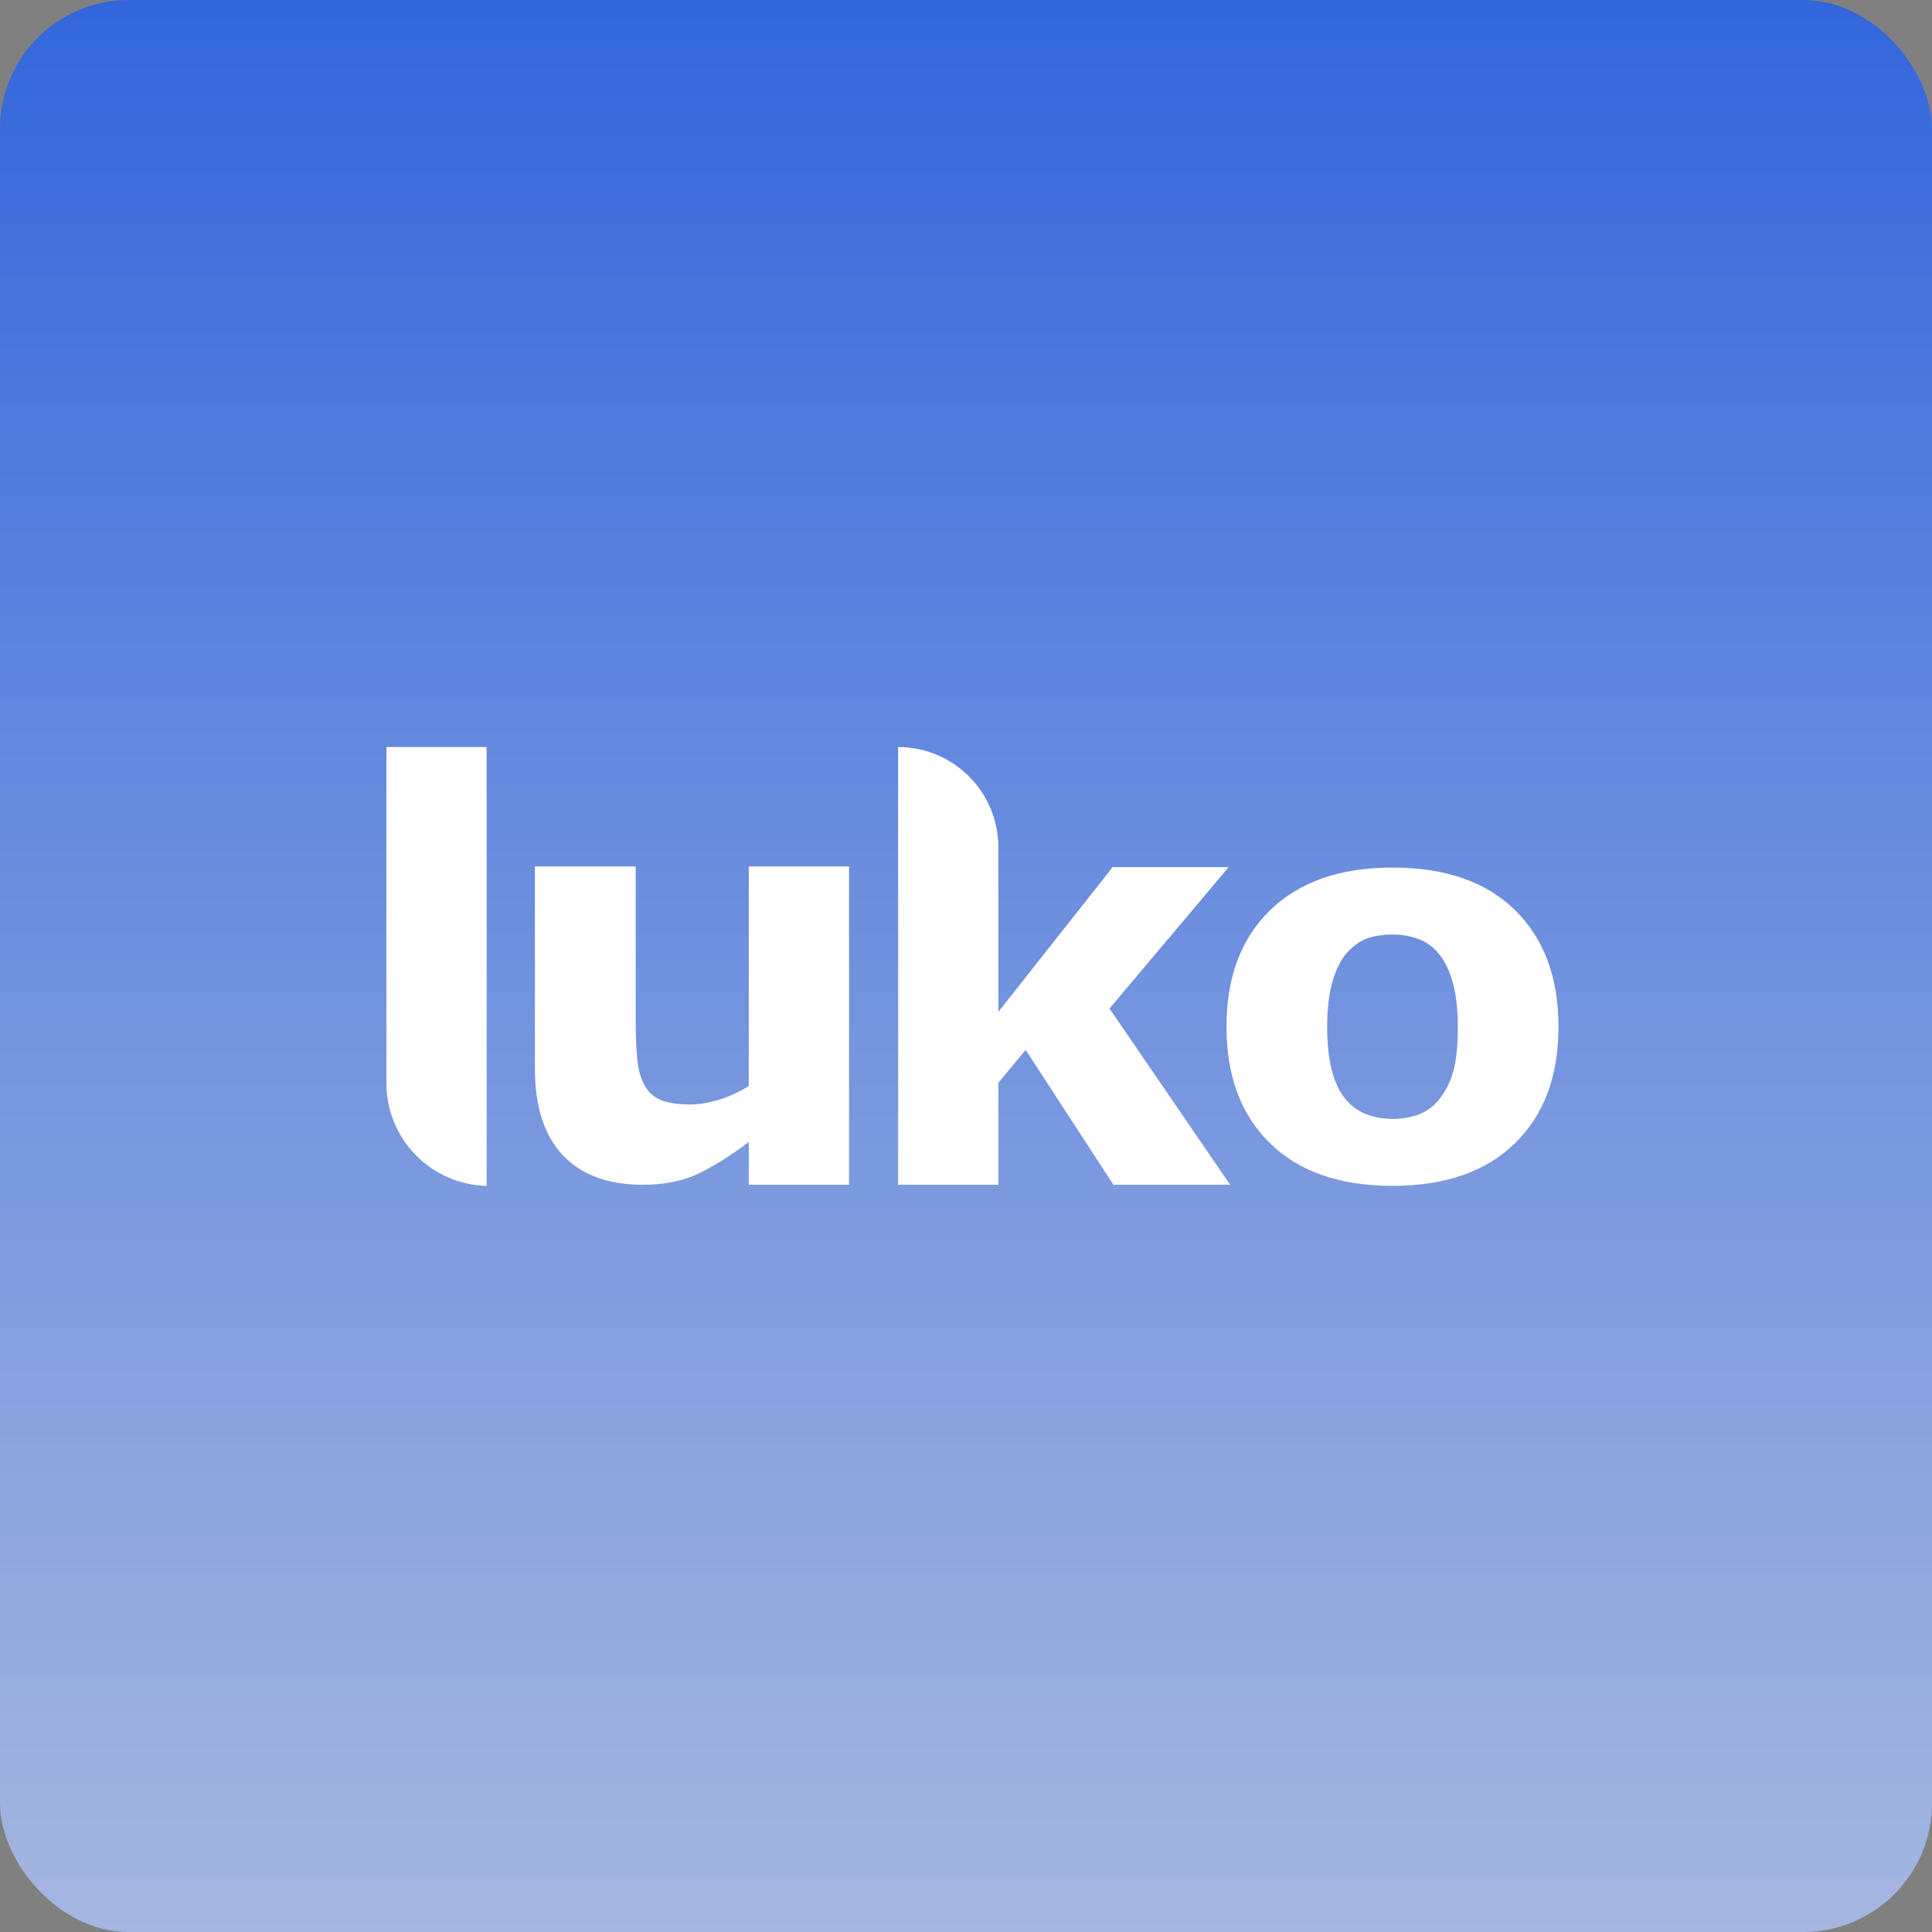 <svg width="150" height="150" viewBox="0 0 150 150" fill="none" xmlns="http://www.w3.org/2000/svg">
<rect x="0" y="0" width="150" height="150" fill="#808080" stroke="none"/>
<rect width="150" height="150" rx="10" fill="url(#paint0_linear)"/>
<path fill-rule="evenodd" clip-rule="evenodd" d="M37.785 92.07C33.456 91.969 30 88.431 30 84.101V58H37.785V92.07ZM65.921 91.984H58.136V88.665C56.694 89.75 55.375 90.575 54.179 91.138C52.982 91.702 51.555 91.984 49.897 91.984C47.216 91.984 45.151 91.221 43.702 89.693C42.253 88.165 41.529 85.91 41.529 82.926V67.272H49.356V79.2C49.356 80.414 49.396 81.424 49.475 82.23C49.555 83.037 49.739 83.704 50.027 84.232C50.301 84.761 50.715 85.146 51.27 85.389C51.825 85.632 52.6 85.753 53.595 85.753C54.258 85.753 54.993 85.632 55.8 85.389C56.608 85.146 57.386 84.789 58.136 84.318V67.272H65.921V91.984ZM95.506 91.984H86.445L79.633 81.513L77.514 84.061V91.984H69.73V58C74.029 58 77.514 61.485 77.514 65.785V78.558L85.904 67.936L86.381 67.325H95.384L94.879 67.936L86.142 78.301L95.506 91.984ZM121 79.724C121 83.55 119.872 86.564 117.616 88.766C115.359 90.969 112.191 92.07 108.112 92.07C104.033 92.07 100.865 90.969 98.608 88.766C96.352 86.564 95.224 83.55 95.224 79.724C95.224 75.871 96.359 72.847 98.629 70.652C100.9 68.456 104.06 67.358 108.112 67.358C112.219 67.358 115.394 68.463 117.637 70.672C119.879 72.882 121 75.899 121 79.724ZM111.716 85.379C112.205 84.786 112.572 84.071 112.817 83.235C113.061 82.4 113.183 81.243 113.183 79.766C113.183 78.399 113.058 77.252 112.806 76.327C112.555 75.402 112.205 74.663 111.758 74.111C111.311 73.545 110.773 73.144 110.145 72.909C109.516 72.675 108.838 72.557 108.112 72.557C107.386 72.557 106.739 72.654 106.174 72.847C105.608 73.041 105.066 73.427 104.549 74.007C104.088 74.546 103.722 75.285 103.449 76.224C103.177 77.163 103.041 78.343 103.041 79.766C103.041 81.036 103.159 82.138 103.397 83.07C103.634 84.002 103.984 84.751 104.445 85.317C104.892 85.856 105.426 86.249 106.048 86.498C106.67 86.746 107.379 86.871 108.175 86.871C108.859 86.871 109.513 86.757 110.134 86.529C110.756 86.301 111.283 85.918 111.716 85.379Z" fill="white"/>
<defs>
<linearGradient id="paint0_linear" x1="75" y1="-56.071" x2="75" y2="249.5" gradientUnits="userSpaceOnUse">
<stop stop-color="#0042DA"/>
<stop offset="1" stop-color="white" stop-opacity="0.74"/>
</linearGradient>
</defs>
</svg>
